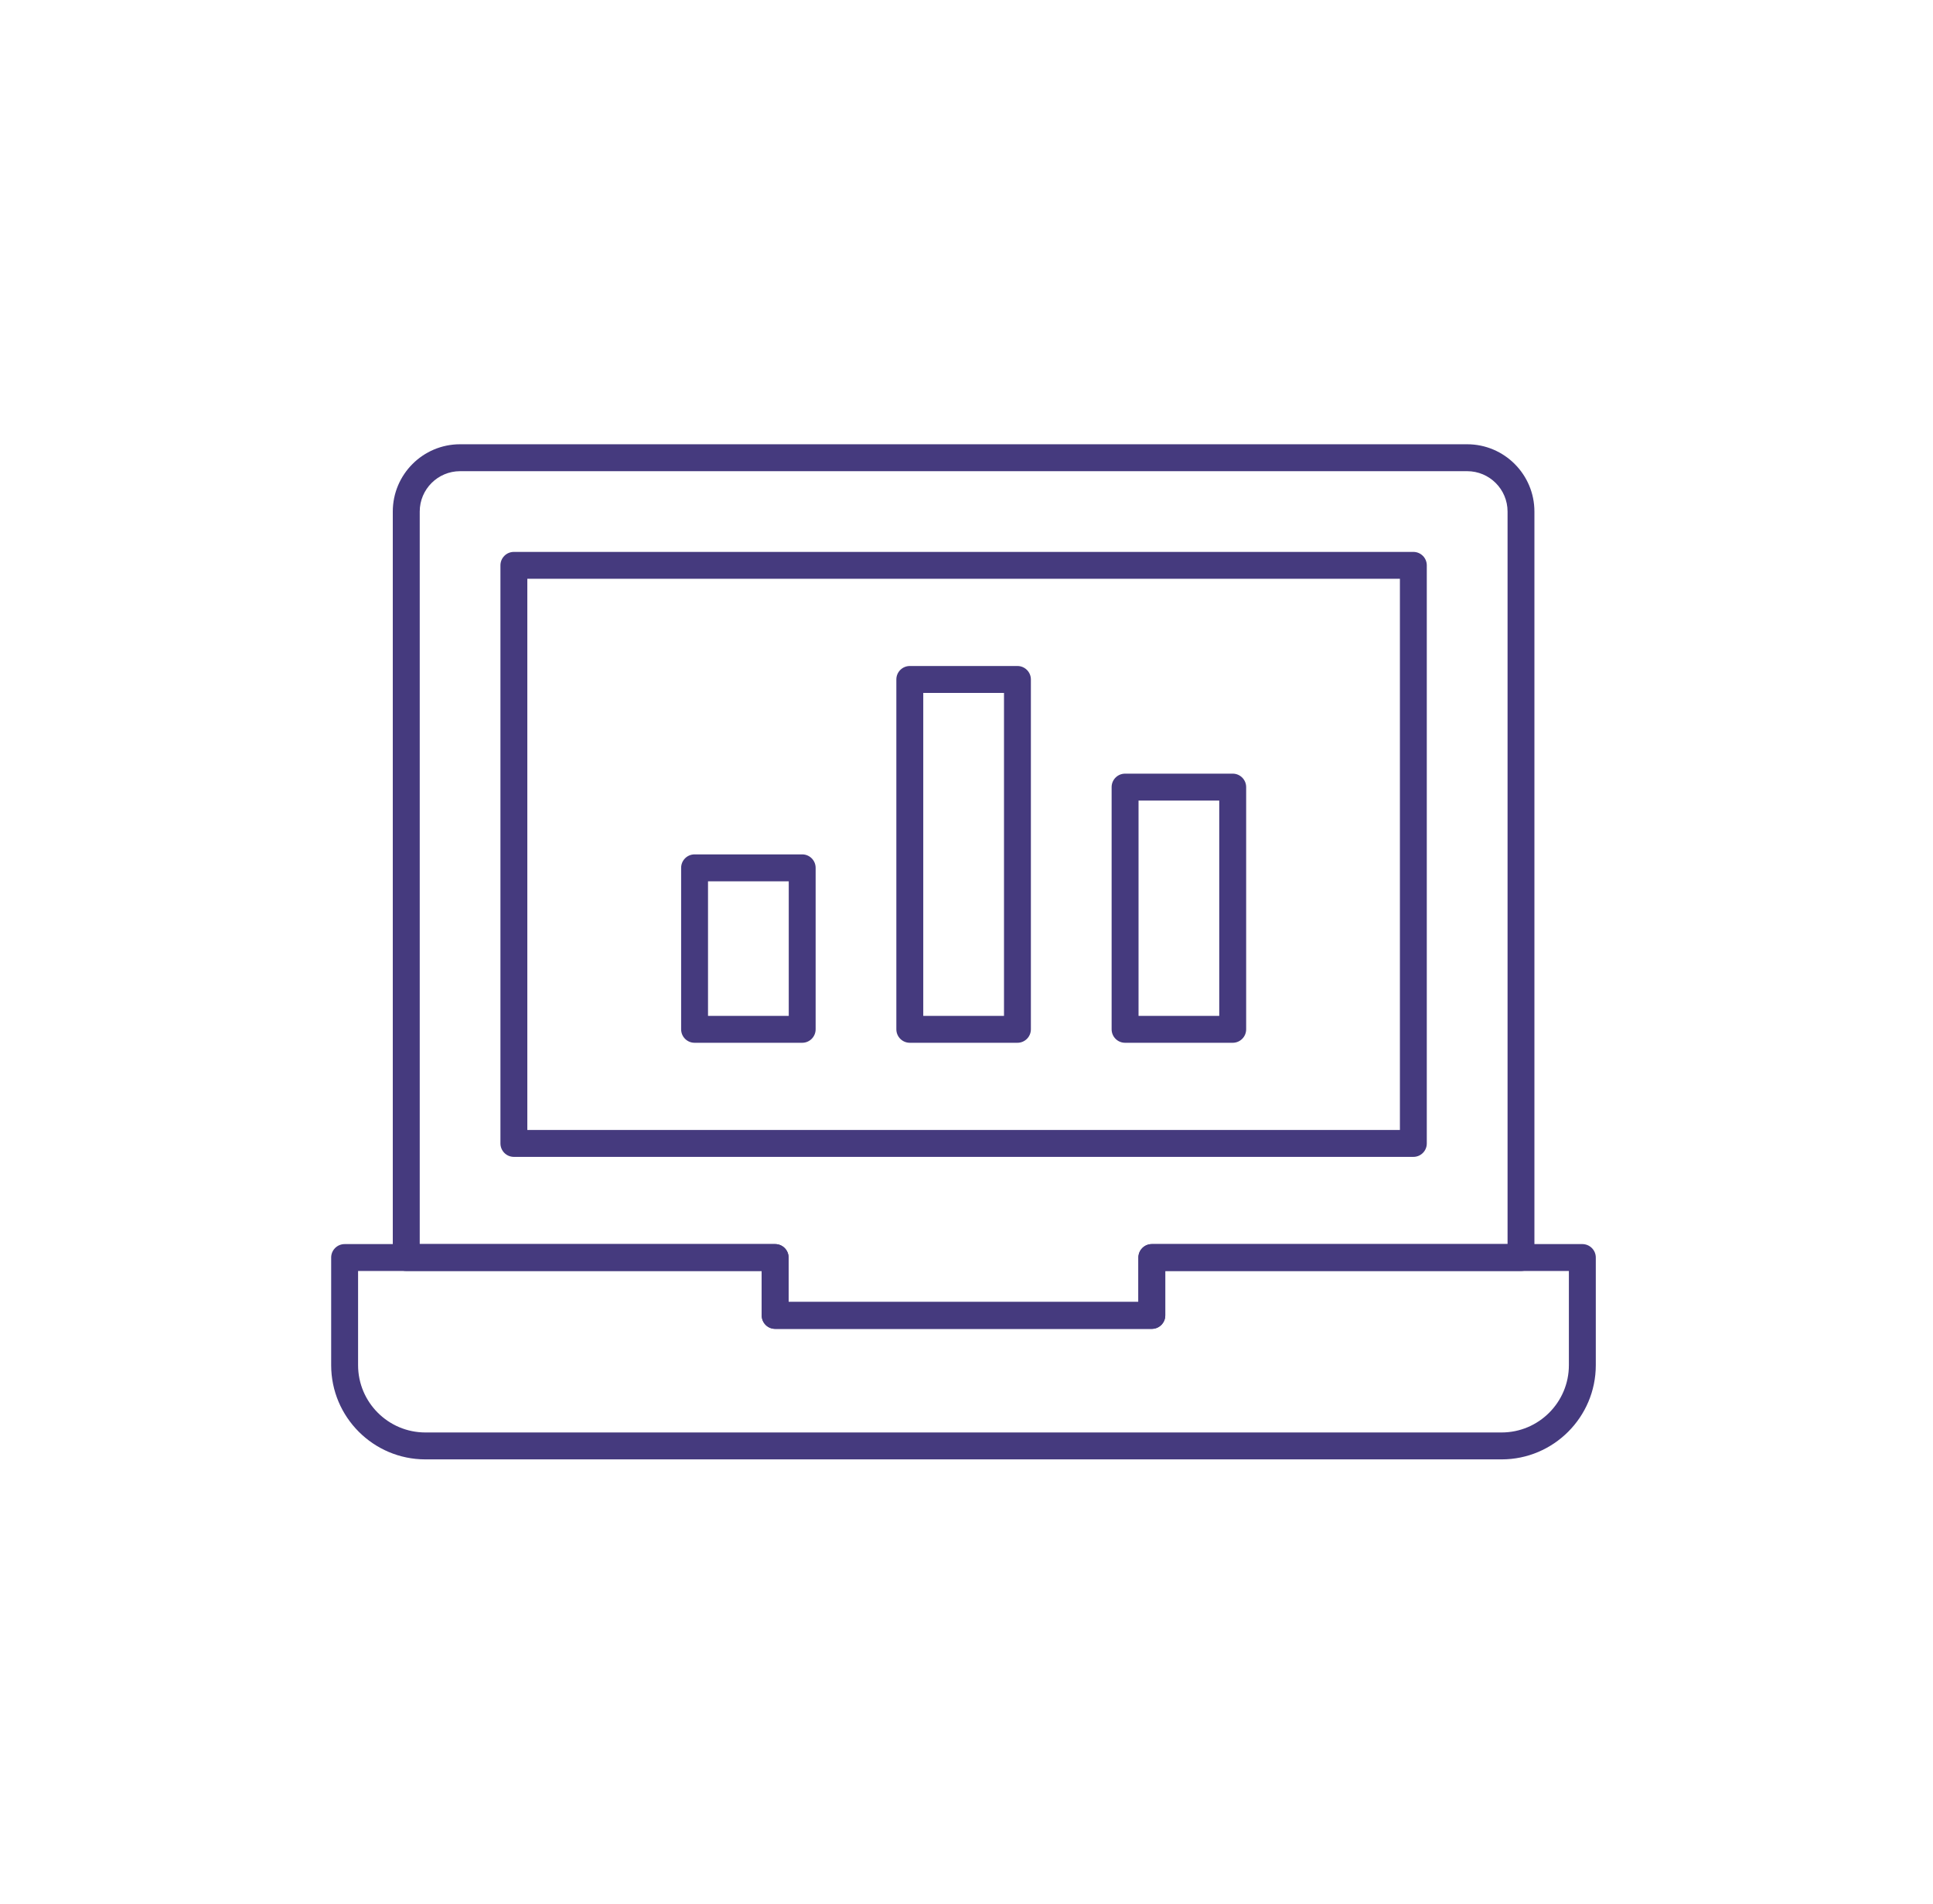 <?xml version="1.0" encoding="UTF-8"?> <svg xmlns="http://www.w3.org/2000/svg" width="65" height="64" viewBox="0 0 65 64" fill="none"> <path d="M50.494 49.064H14.303C12.557 49.064 11.136 47.643 11.136 45.897V42.278C11.136 42.028 11.339 41.826 11.589 41.826H26.065C26.315 41.826 26.517 42.028 26.517 42.278V43.771H38.28V42.278C38.28 42.028 38.482 41.826 38.732 41.826H53.208C53.458 41.826 53.661 42.028 53.661 42.278V45.897C53.661 47.643 52.24 49.064 50.494 49.064H50.494ZM12.041 42.73V45.897C12.041 47.144 13.056 48.159 14.303 48.159H50.494C51.742 48.159 52.756 47.144 52.756 45.897V42.73H39.184V44.223C39.184 44.473 38.982 44.676 38.732 44.676H26.065C25.815 44.676 25.613 44.473 25.613 44.223V42.73H12.041Z" fill="#453A7E"></path> <path d="M38.732 44.676H26.065C25.815 44.676 25.613 44.473 25.613 44.223V42.73H13.66C13.41 42.73 13.208 42.528 13.208 42.278V17.198C13.208 15.951 14.222 14.936 15.47 14.936H49.335C50.583 14.936 51.597 15.951 51.597 17.198V42.278C51.597 42.528 51.395 42.73 51.145 42.73L39.184 42.731V44.224C39.184 44.473 38.981 44.676 38.731 44.676L38.732 44.676ZM26.518 43.771H38.28V42.278C38.28 42.028 38.483 41.826 38.732 41.826H50.694V17.198C50.694 16.449 50.085 15.841 49.337 15.841H15.471C14.723 15.841 14.114 16.449 14.114 17.198V41.826H26.066C26.316 41.826 26.518 42.028 26.518 42.278L26.518 43.771Z" fill="#453A7E"></path> <path d="M47.527 38.894H17.28C17.03 38.894 16.828 38.691 16.828 38.441L16.828 19.007C16.828 18.757 17.03 18.555 17.28 18.555H47.526C47.776 18.555 47.978 18.757 47.978 19.007V38.441C47.979 38.691 47.777 38.894 47.527 38.894ZM17.732 37.989H47.074L47.074 19.459H17.732L17.732 37.989Z" fill="#453A7E"></path> <path d="M34.213 35.058H30.594C30.343 35.058 30.141 34.855 30.141 34.605V22.843C30.141 22.593 30.344 22.391 30.594 22.391H34.213C34.463 22.391 34.665 22.594 34.665 22.843V34.605C34.665 34.855 34.463 35.058 34.213 35.058ZM31.046 34.153H33.761V23.296H31.046V34.153Z" fill="#453A7E"></path> <path d="M26.975 35.058H23.356C23.106 35.058 22.904 34.855 22.904 34.605V29.177C22.904 28.927 23.106 28.724 23.356 28.724H26.975C27.225 28.724 27.427 28.927 27.427 29.177V34.605C27.427 34.855 27.225 35.058 26.975 35.058ZM23.808 34.153H26.523V29.629H23.808V34.153Z" fill="#453A7E"></path> <path d="M41.452 35.058H37.832C37.582 35.058 37.38 34.855 37.38 34.605V26.462C37.38 26.212 37.583 26.01 37.832 26.01H41.452C41.702 26.01 41.904 26.213 41.904 26.462V34.605C41.904 34.855 41.702 35.058 41.452 35.058ZM38.285 34.153H40.999V26.915H38.285V34.153Z" fill="#453A7E"></path> </svg> 